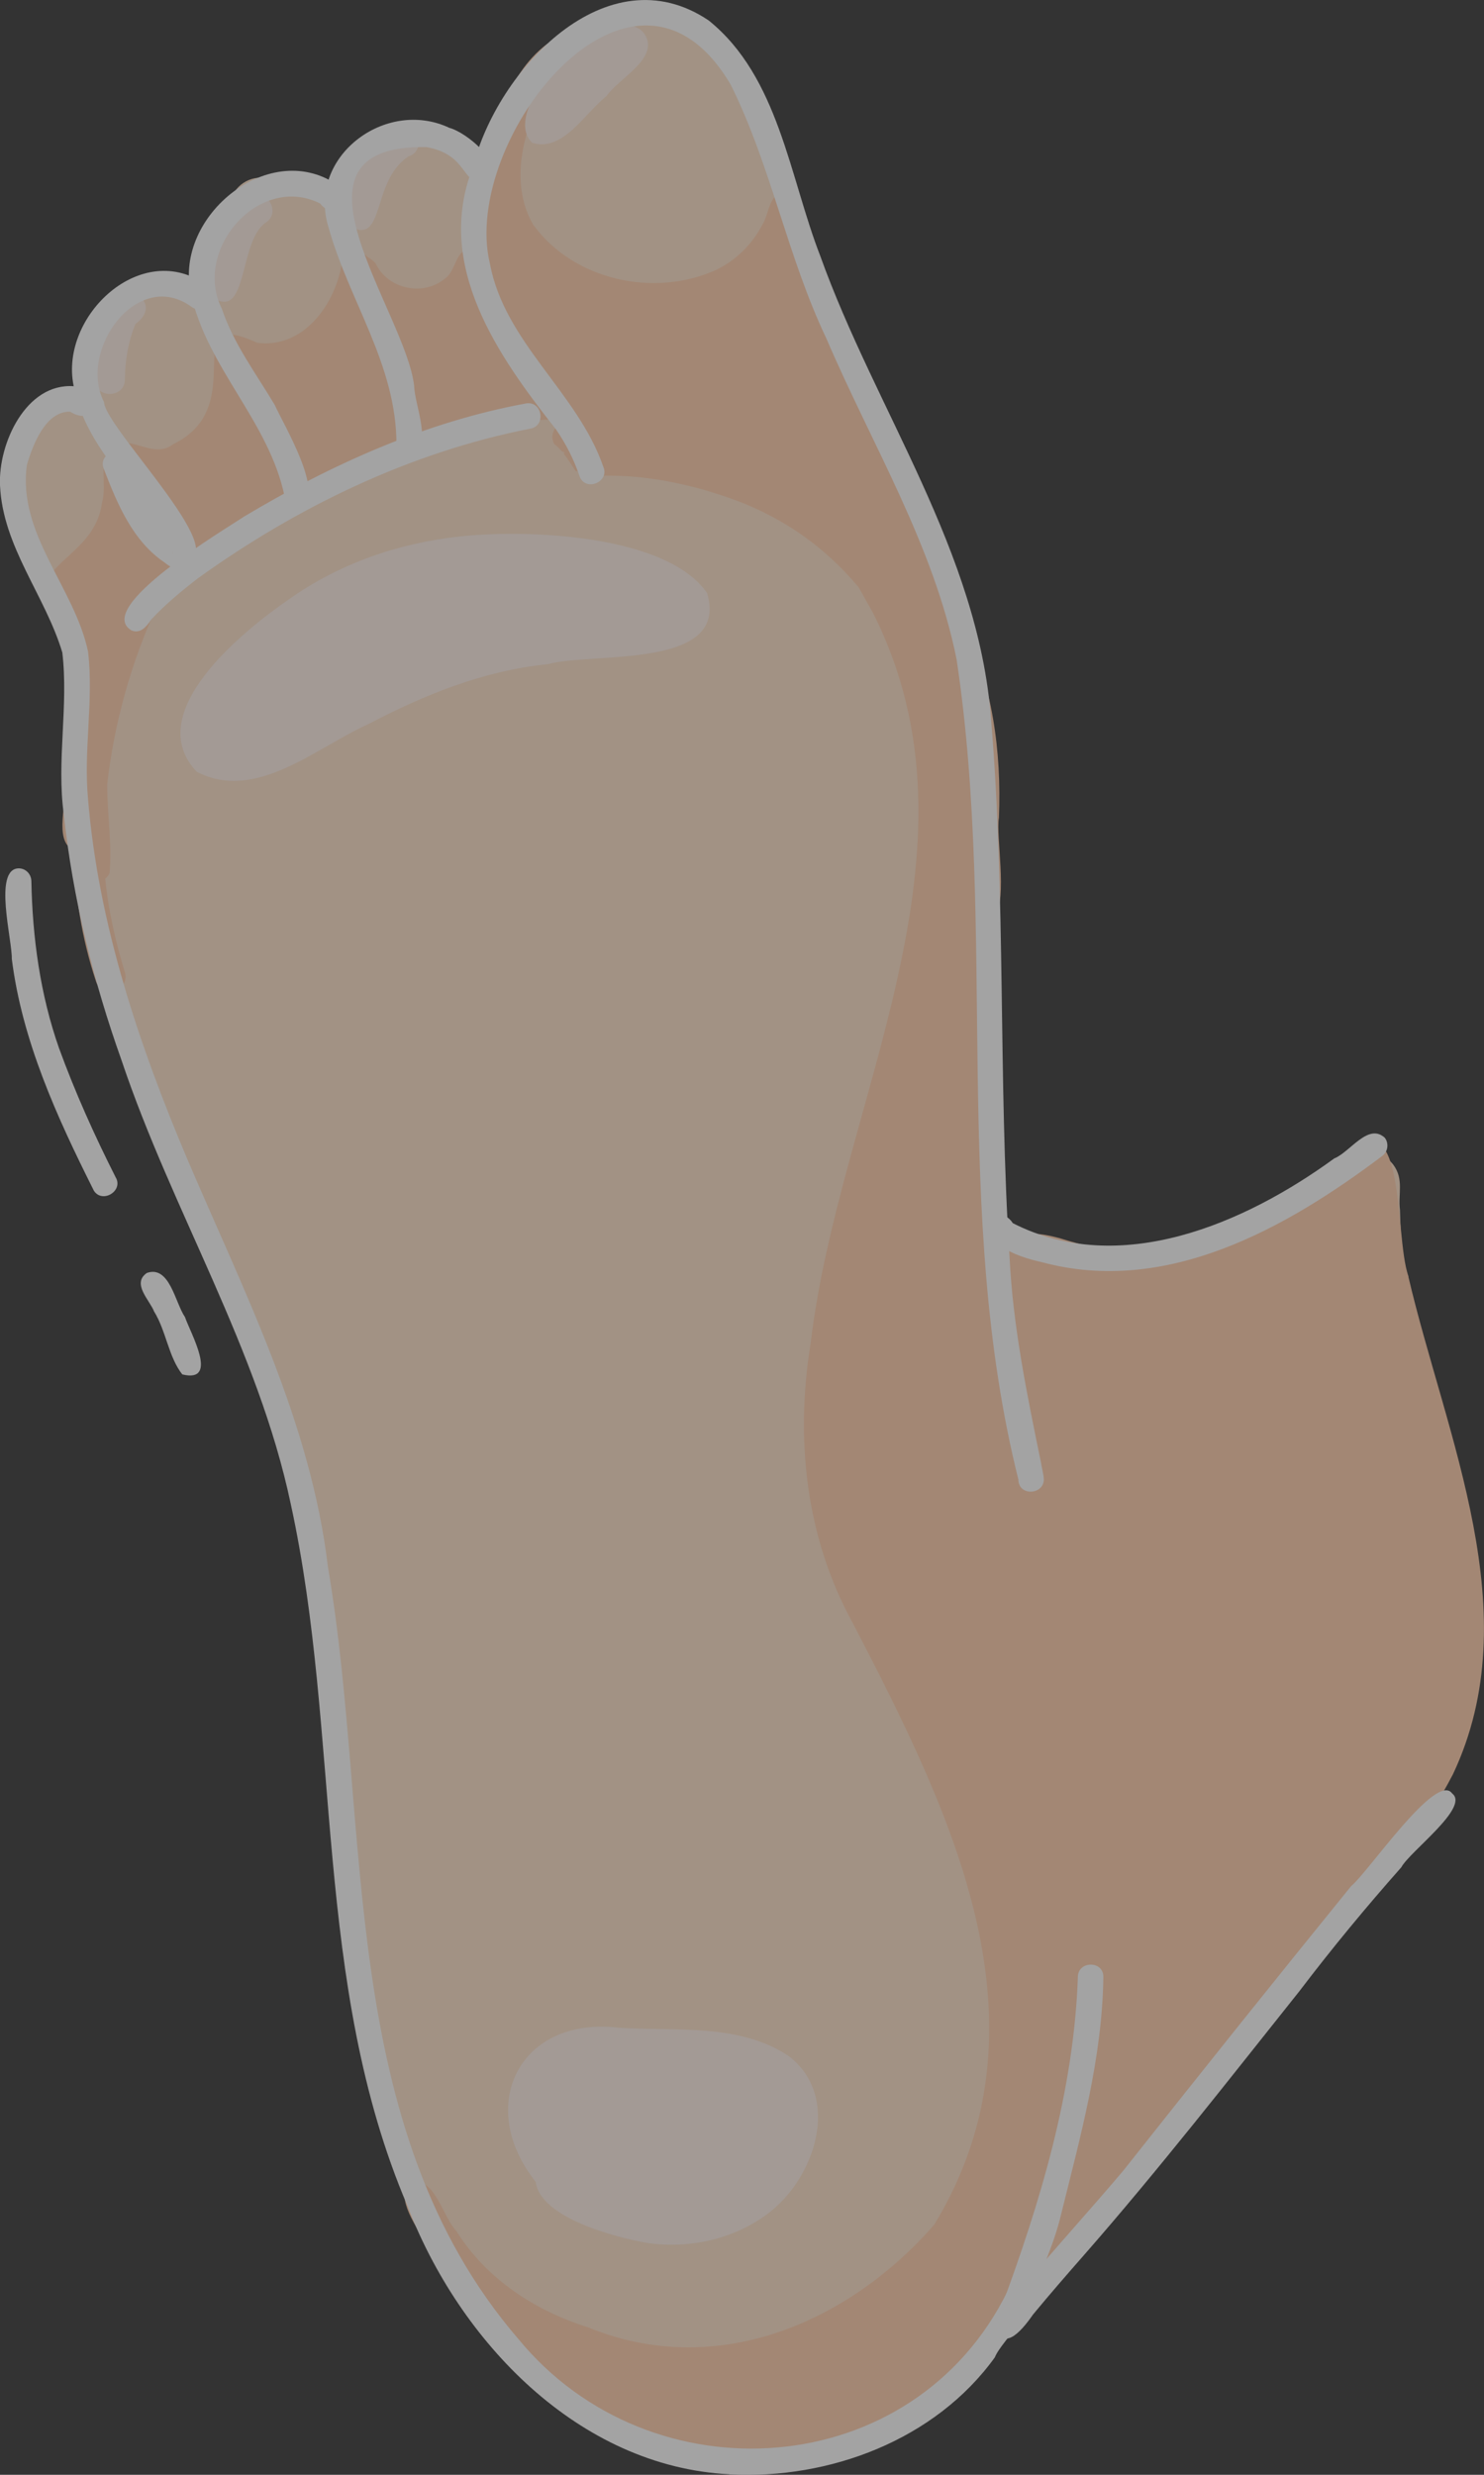 <svg width="81" height="135" viewBox="0 0 81 135" fill="none" xmlns="http://www.w3.org/2000/svg">
<rect x="0" y="0" width="81" height="135" fill="#333333" stroke="none"/>
<g opacity="0.55" clip-path="url(#clip0_174_1692)">
<path fill-rule="evenodd" clip-rule="evenodd" d="M78.337 78.071C79.661 82.555 81.146 87.12 80.444 91.861C80.364 92.973 79.72 95.76 78.732 97.677C78.798 98.072 78.703 98.51 78.381 98.935C76.216 101.568 73.545 103.726 71.27 106.25C68.892 108.942 66.903 111.942 64.752 114.809C62.652 117.831 60.187 120.559 57.846 123.39C57.29 124.115 56.668 125.175 55.819 125.431C53.793 128.189 51.298 130.567 48.167 132.125C46.031 133.193 43.558 134.364 41.129 133.771C41.02 133.771 40.91 133.771 40.793 133.749C31.575 132.579 27.822 129.206 23.549 121.13C21.348 116.66 20.601 111.73 19.804 106.931C19.731 106.184 19.636 105.446 19.541 104.707C19.292 104.473 19.102 104.143 19.036 103.697C18.655 101.393 18.546 99.074 18.48 96.747C18.348 95.577 18.246 94.406 18.18 93.229C18.18 92.936 18.246 92.673 18.355 92.46C18.26 90.295 18.085 88.137 17.638 86.001C17.199 83.543 16.19 81.217 15.619 78.817C15.619 78.663 15.634 78.517 15.67 78.385C14.112 74.15 12.32 70.009 10.63 65.825C8.391 60.901 6.211 55.927 5.202 50.579C4.053 45.729 4.682 40.718 4.214 35.824C4.097 34.61 3.256 33.388 2.751 32.188C2.268 32.064 1.844 31.749 1.653 31.23C0.11 27.997 0.446 22.181 4.653 21.317C4.975 17.301 6.892 15.29 11.01 15.648C11.288 14.148 11.742 12.678 12.517 11.368C12.532 10.454 13.3 9.693 14.215 9.693C14.251 9.693 14.28 9.693 14.317 9.693C14.566 9.547 14.858 9.459 15.173 9.459C15.751 9.459 16.27 9.759 16.578 10.22C16.995 10.044 17.543 10.022 18.187 10.249C18.231 10.213 18.282 10.169 18.326 10.139C19.094 8.245 20.645 6.935 23.162 7.733C24.215 8.098 25.334 8.61 26.191 9.371C26.293 9.188 26.403 9.005 26.505 8.83C26.527 8.786 26.556 8.749 26.578 8.706C26.593 8.61 26.615 8.523 26.637 8.428C26.768 7.915 27.024 7.433 27.266 6.964C28.1 5.34 29.307 3.929 30.741 2.795C31.48 2.209 32.285 1.705 33.14 1.317C34.011 0.922 34.969 0.79 35.92 0.805C36.476 0.819 37.047 0.893 37.574 1.068C38.21 1.28 38.781 1.639 39.249 2.122C39.915 2.809 40.368 3.68 40.785 4.528C41.349 5.692 41.817 6.884 42.234 8.106C42.329 8.376 42.431 8.654 42.505 8.932C42.6 9.313 42.68 9.7 42.761 10.088C42.848 10.556 42.922 11.032 42.987 11.507C43.039 11.668 43.09 11.829 43.141 11.99C43.573 12.158 43.938 12.517 44.107 13.102C45.27 16.665 47.165 19.942 48.628 23.388C49.952 26.636 51.232 29.92 52.322 33.256C54.685 41.486 53.346 50.228 53.72 58.685C53.785 61.282 53.961 63.879 54.232 66.461C54.327 66.564 54.422 66.673 54.524 66.769C56.748 68.788 59.726 69.439 62.667 69.205C65.827 69.022 68.285 66.864 70.926 65.357C71.534 64.845 72.294 64.201 73.055 64.135C73.465 62.935 75.133 62.335 76.055 63.542C76.64 64.34 76.303 65.137 76.413 66C76.516 70.097 77.167 74.143 78.374 78.064L78.337 78.071Z" fill="#FDE0C6"/>
<path fill-rule="evenodd" clip-rule="evenodd" d="M76.874 69.651C78.922 78.385 83.451 87.99 79.31 96.776C76.281 102.643 71.058 106.791 66.888 111.766C64.196 115.094 61.408 118.357 58.76 121.715C54.085 127.238 48.701 134.7 40.61 134.1C36.41 133.632 27.01 130.208 26.234 125.687C25.29 124.992 20.506 119.681 22.613 119.059C23.739 118.833 24.2 120.991 24.91 121.7C26.534 124.305 29.182 126.038 32.072 126.946C39.081 129.835 46.316 126.719 50.998 121.349C57.619 110.427 51.964 98.964 46.543 88.532C43.975 83.857 43.397 78.51 44.245 73.294C45.789 60.111 54.246 46.453 47.64 33.417C47.384 32.963 47.128 32.503 46.865 32.034C44.999 29.803 42.556 28.04 39.351 27.009C37.135 26.277 34.816 25.86 32.474 25.962C32.248 25.941 32.08 25.838 31.962 25.699C31.838 25.699 31.706 25.699 31.582 25.706C31.523 25.706 31.465 25.706 31.414 25.692C31.224 25.392 31.033 25.099 30.821 24.821C30.806 24.807 30.799 24.785 30.785 24.77C30.785 24.733 30.792 24.697 30.799 24.668C30.748 24.653 30.704 24.638 30.653 24.609C30.536 24.47 30.404 24.331 30.258 24.229C30.119 23.987 30.097 23.68 30.28 23.402C30.36 23.329 30.455 23.27 30.558 23.212C30.521 23.153 30.477 23.095 30.433 23.044C30.375 22.956 30.309 22.875 30.243 22.788C30.148 22.824 30.038 22.853 29.914 22.89C22.284 23.197 15.7 27.345 9.898 31.998C9.459 32.312 9.028 32.656 8.596 33.007C7.169 36.094 6.233 39.416 5.852 42.795C5.852 44.405 6.123 46.029 5.984 47.609C5.933 47.748 5.845 47.85 5.743 47.931C5.918 49.665 6.306 51.377 6.818 53.044C7.118 54.061 5.509 54.529 5.223 53.483C4.455 51.172 4.082 48.772 4.031 46.365C2.868 45.919 3.716 43.571 3.57 42.561C3.643 41.157 3.738 39.716 3.833 38.333C3.972 37.58 3.972 36.446 4.082 35.377C2.999 34.939 2.648 33.256 2.429 32.225C2.538 30.593 5.253 29.964 5.567 27.411C5.867 26.416 5.296 25.077 6.152 24.309C7.213 23.717 8.376 25.077 9.466 24.221C13.797 22.137 9.525 16.643 14.039 18.698C16.585 19.042 18.355 16.533 18.67 14.272C19.379 13.724 19.833 13.709 20.052 14.016C20.199 14.089 20.345 14.199 20.499 14.36C21.164 15.787 23.132 16.196 24.325 15.165C24.917 14.733 24.866 13.504 25.759 13.592C25.612 11.836 25.839 10.337 26.776 10.19C26.754 7.403 27.551 4.162 29.848 2.407C30.265 2.246 30.755 2.421 30.931 2.846C31.26 3.65 30.273 4.016 29.965 4.638C28.59 6.789 27.741 9.905 29.095 12.246C31.297 15.289 35.708 16.255 39.081 14.726C40.185 14.199 41.078 13.299 41.634 12.217C41.992 11.624 41.948 10.622 42.782 10.49C43.77 10.373 43.821 11.573 43.887 12.283C44.019 13.446 44.297 14.587 44.677 15.692C45.54 18.369 46.777 20.886 48.262 23.263C48.474 23.497 48.547 23.804 48.511 24.09C49.111 24.953 49.396 26.431 49.813 27.133C49.849 27.213 49.871 27.294 49.879 27.374C50.405 28.208 50.852 29.057 51.056 29.576C51.51 30.498 52.768 31.72 51.964 32.744C52.125 32.934 52.359 33.461 52.615 34.2C54.158 37.324 54.67 40.952 54.524 44.61C54.349 45.583 55 48.97 54.305 49.972C54.414 51.508 54.473 53.052 54.539 54.588C54.539 54.764 54.495 54.91 54.422 55.027C54.444 56.79 54.444 58.553 54.458 60.309C54.458 60.85 54.034 61.121 53.61 61.113C53.668 62.635 53.815 64.149 54.122 65.656C54.349 66.622 54.539 67.61 54.795 68.568C55.007 67.383 55.826 66.885 58.35 67.697C64.591 69.512 68.007 67.361 72.726 63.52C76.918 58.926 76.032 67.302 76.881 69.636L76.874 69.651Z" fill="#FFCCAA"/>
<path fill-rule="evenodd" clip-rule="evenodd" d="M5.165 20.688C5.179 13.855 9.459 16.218 7.396 17.667C7.001 18.618 6.825 19.657 6.818 20.688C6.825 21.756 5.157 21.763 5.165 20.688ZM42.973 112.102C46.016 114.334 44.48 118.92 41.824 120.815C39.995 122.161 37.61 122.673 35.372 122.359C33.652 122.073 29.49 120.991 29.241 119.023C25.912 114.846 28.378 109.944 33.821 110.617C36.864 110.808 40.288 110.369 42.965 112.102H42.973ZM38.598 32.356C39.834 36.548 32.328 35.553 29.892 36.233C26.381 36.585 23.169 37.901 20.082 39.511C17.243 40.784 13.951 43.776 10.739 42.1C7.674 38.882 13.307 34.383 15.802 32.671C18.531 30.739 21.75 29.628 25.064 29.269C28.678 28.859 36.388 29.137 38.598 32.356ZM29.058 7.798C27.097 5.999 32.928 -0.19 35.079 1.719C36.198 3.094 33.791 4.228 33.104 5.245C31.941 6.145 30.719 8.318 29.058 7.791V7.798ZM19.584 12.539C17.528 11.917 20.55 6.942 22.05 6.913C22.971 6.891 23.176 8.274 22.298 8.53C20.433 9.759 20.923 12.758 19.584 12.539ZM12.107 16.452C10.278 16.028 12.568 11.324 13.636 10.739C14.558 10.19 15.4 11.631 14.47 12.165C13.161 13.138 13.454 16.716 12.107 16.445V16.452Z" fill="#FFEEE6"/>
<path fill-rule="evenodd" clip-rule="evenodd" d="M55.593 80.741C51.913 66.066 54.451 50.799 52.213 35.97C50.962 29.738 47.582 24.244 45.102 18.457C42.973 13.987 42.088 9.057 39.893 4.638C34.589 -4.411 25.108 7.608 26.739 14.375C27.544 18.698 31.531 21.413 32.928 25.458C33.294 26.285 31.97 26.841 31.641 25.999C31.334 25.085 30.902 24.229 30.353 23.432C27.163 19.393 23.696 14.463 25.817 9.108C27.112 3.863 33.111 -2.641 38.686 1.119C42.505 4.199 43.083 9.62 44.773 13.965C47.801 22.407 53.398 30.059 54.093 39.218C54.912 48.977 54.48 58.795 55.102 68.553C55.285 72.343 56.053 76.059 56.814 79.761C56.865 80.075 56.953 80.383 56.975 80.697C56.975 81.538 55.629 81.634 55.585 80.741H55.593Z" fill="white"/>
<path fill-rule="evenodd" clip-rule="evenodd" d="M21.64 24.244C21.64 19.883 19.05 16.423 17.931 12.4C16.739 8.559 21.04 5.333 24.523 6.972C25.554 7.242 28.056 9.349 26.154 9.978C25.188 9.759 25.371 8.413 23.286 8.025C14.793 7.857 22.145 16.979 22.606 21.054C22.613 22.041 23.689 24.47 22.423 24.836C22.064 24.887 21.669 24.616 21.64 24.244Z" fill="white"/>
<path fill-rule="evenodd" clip-rule="evenodd" d="M15.531 27.067C14.683 22.985 11.288 20.052 10.418 15.999C9.474 11.756 14.822 7.433 18.538 10.176C19.694 10.908 18.245 12.129 17.47 11.098C14.127 9.437 10.505 13.644 12.108 16.84C12.751 18.757 13.973 20.374 14.997 22.093C15.436 23.081 17.814 27.046 16.387 27.558C16.029 27.66 15.627 27.441 15.531 27.075V27.067Z" fill="white"/>
<path fill-rule="evenodd" clip-rule="evenodd" d="M9.679 30.593C8.245 27.25 4.799 24.88 4.053 21.2C3.131 17.418 7.55 13.095 11.113 15.443C12.13 15.977 11.464 17.411 10.462 16.745C7.506 14.58 4.236 19.115 5.677 21.932C5.736 23.388 13.417 30.93 9.672 30.593H9.679Z" fill="white"/>
<path fill-rule="evenodd" clip-rule="evenodd" d="M8.991 30.689C7.243 29.518 6.401 27.484 5.67 25.59C5.311 24.763 6.606 24.214 6.957 25.048C7.638 26.731 8.311 28.655 9.949 29.635C11.727 29.65 10.557 31.991 8.998 30.696L8.991 30.689ZM9.43 30.242C9.437 30.147 9.474 30.052 9.518 29.971C9.503 29.994 9.496 30.023 9.481 30.045C9.474 30.074 9.459 30.103 9.452 30.133C9.452 30.162 9.437 30.191 9.43 30.22C9.43 30.22 9.43 30.242 9.43 30.25V30.242Z" fill="white"/>
<path fill-rule="evenodd" clip-rule="evenodd" d="M39.812 134.971C31.56 134.554 25.056 127.692 22.24 120.332C17.06 108.211 18.633 94.721 15.875 82.065C14.083 73.557 9.386 66.037 6.635 57.843C5.092 53.513 3.972 49.006 3.482 44.427C3.08 41.493 3.746 38.523 3.402 35.597C2.465 32.473 0.154 29.847 -2.19578e-05 26.475C-0.102 24.2 1.419 20.871 4.038 21.069C5.684 21.332 5.282 23.358 3.826 22.458C2.487 22.429 1.792 24.258 1.47 25.355C0.936 29.123 4.075 32.056 4.806 35.546C5.121 38.216 4.55 40.908 4.806 43.593C5.37 50.418 7.579 56.98 10.235 63.257C13.322 70.477 16.965 77.595 17.902 85.496C20.316 99.659 18.304 115.994 28.297 127.597C35.533 136.39 49.871 135.446 55 124.97C55.19 124.641 55.622 124.531 55.951 124.722C57.107 125.599 54.678 127.626 54.297 128.599C51.035 133.112 45.27 135.263 39.805 134.978L39.812 134.971Z" fill="white"/>
<path fill-rule="evenodd" clip-rule="evenodd" d="M54.62 125.958C56.778 120.149 58.614 114.092 58.833 107.845C58.833 106.952 60.238 106.938 60.223 107.845C60.165 112.249 58.98 116.506 57.926 120.757C57.502 122.578 56.661 124.246 56.01 125.98C55.995 126.865 54.605 126.85 54.62 125.958Z" fill="white"/>
<path fill-rule="evenodd" clip-rule="evenodd" d="M54.29 126.96C54.363 126.148 55.249 125.585 55.68 124.912C57.524 122.717 59.455 120.603 61.306 118.416C65.425 113.214 69.566 108.035 73.75 102.885C74.687 102.124 78.403 96.615 79.266 97.837C80.232 98.591 76.94 101.005 76.486 101.861C74.555 104.041 72.697 106.287 70.934 108.606C67.071 113.448 63.259 118.343 59.177 123.002C58.233 124.078 57.297 125.153 56.39 126.251C55.922 126.916 54.824 128.409 54.305 126.96H54.29Z" fill="white"/>
<path fill-rule="evenodd" clip-rule="evenodd" d="M56.865 68.853C52.154 67.807 54.312 65.239 55.285 66.725C61.138 69.702 67.934 66.754 72.828 63.191C73.684 62.855 74.672 61.23 75.586 62.065C75.813 62.364 75.762 62.811 75.462 63.045C70.195 67.017 63.654 70.682 56.873 68.853H56.865Z" fill="white"/>
<path fill-rule="evenodd" clip-rule="evenodd" d="M7.155 34.375C5.128 33.117 12.268 28.889 13.322 28.179C18.084 25.333 23.249 23.007 28.729 22.005C29.614 21.873 29.819 23.263 28.919 23.387C22.372 24.675 16.197 27.667 10.805 31.544C9.905 32.239 9.028 32.964 8.252 33.797C8.003 34.17 7.667 34.602 7.162 34.383L7.155 34.375Z" fill="white"/>
<path fill-rule="evenodd" clip-rule="evenodd" d="M5.107 64.918C3.102 60.923 1.207 56.775 0.644 52.306C0.673 51.289 -0.38 47.404 1.017 47.368C1.405 47.368 1.705 47.682 1.712 48.063C1.771 51.15 2.195 54.252 3.219 57.17C4.097 59.577 5.15 61.925 6.306 64.208C6.775 64.976 5.538 65.7 5.099 64.91L5.107 64.918Z" fill="white"/>
<path fill-rule="evenodd" clip-rule="evenodd" d="M9.957 74.984C9.196 74.025 9.072 72.613 8.413 71.545C8.157 70.901 7.177 70.016 8.018 69.438C9.262 69.007 9.562 71.077 10.096 71.845C10.381 72.694 11.983 75.466 9.957 74.976V74.984Z" fill="white"/>
</g>
<defs>
<clipPath id="clip0_174_1692">
<rect width="81" height="135" fill="white"/>
</clipPath>
</defs>
</svg>
